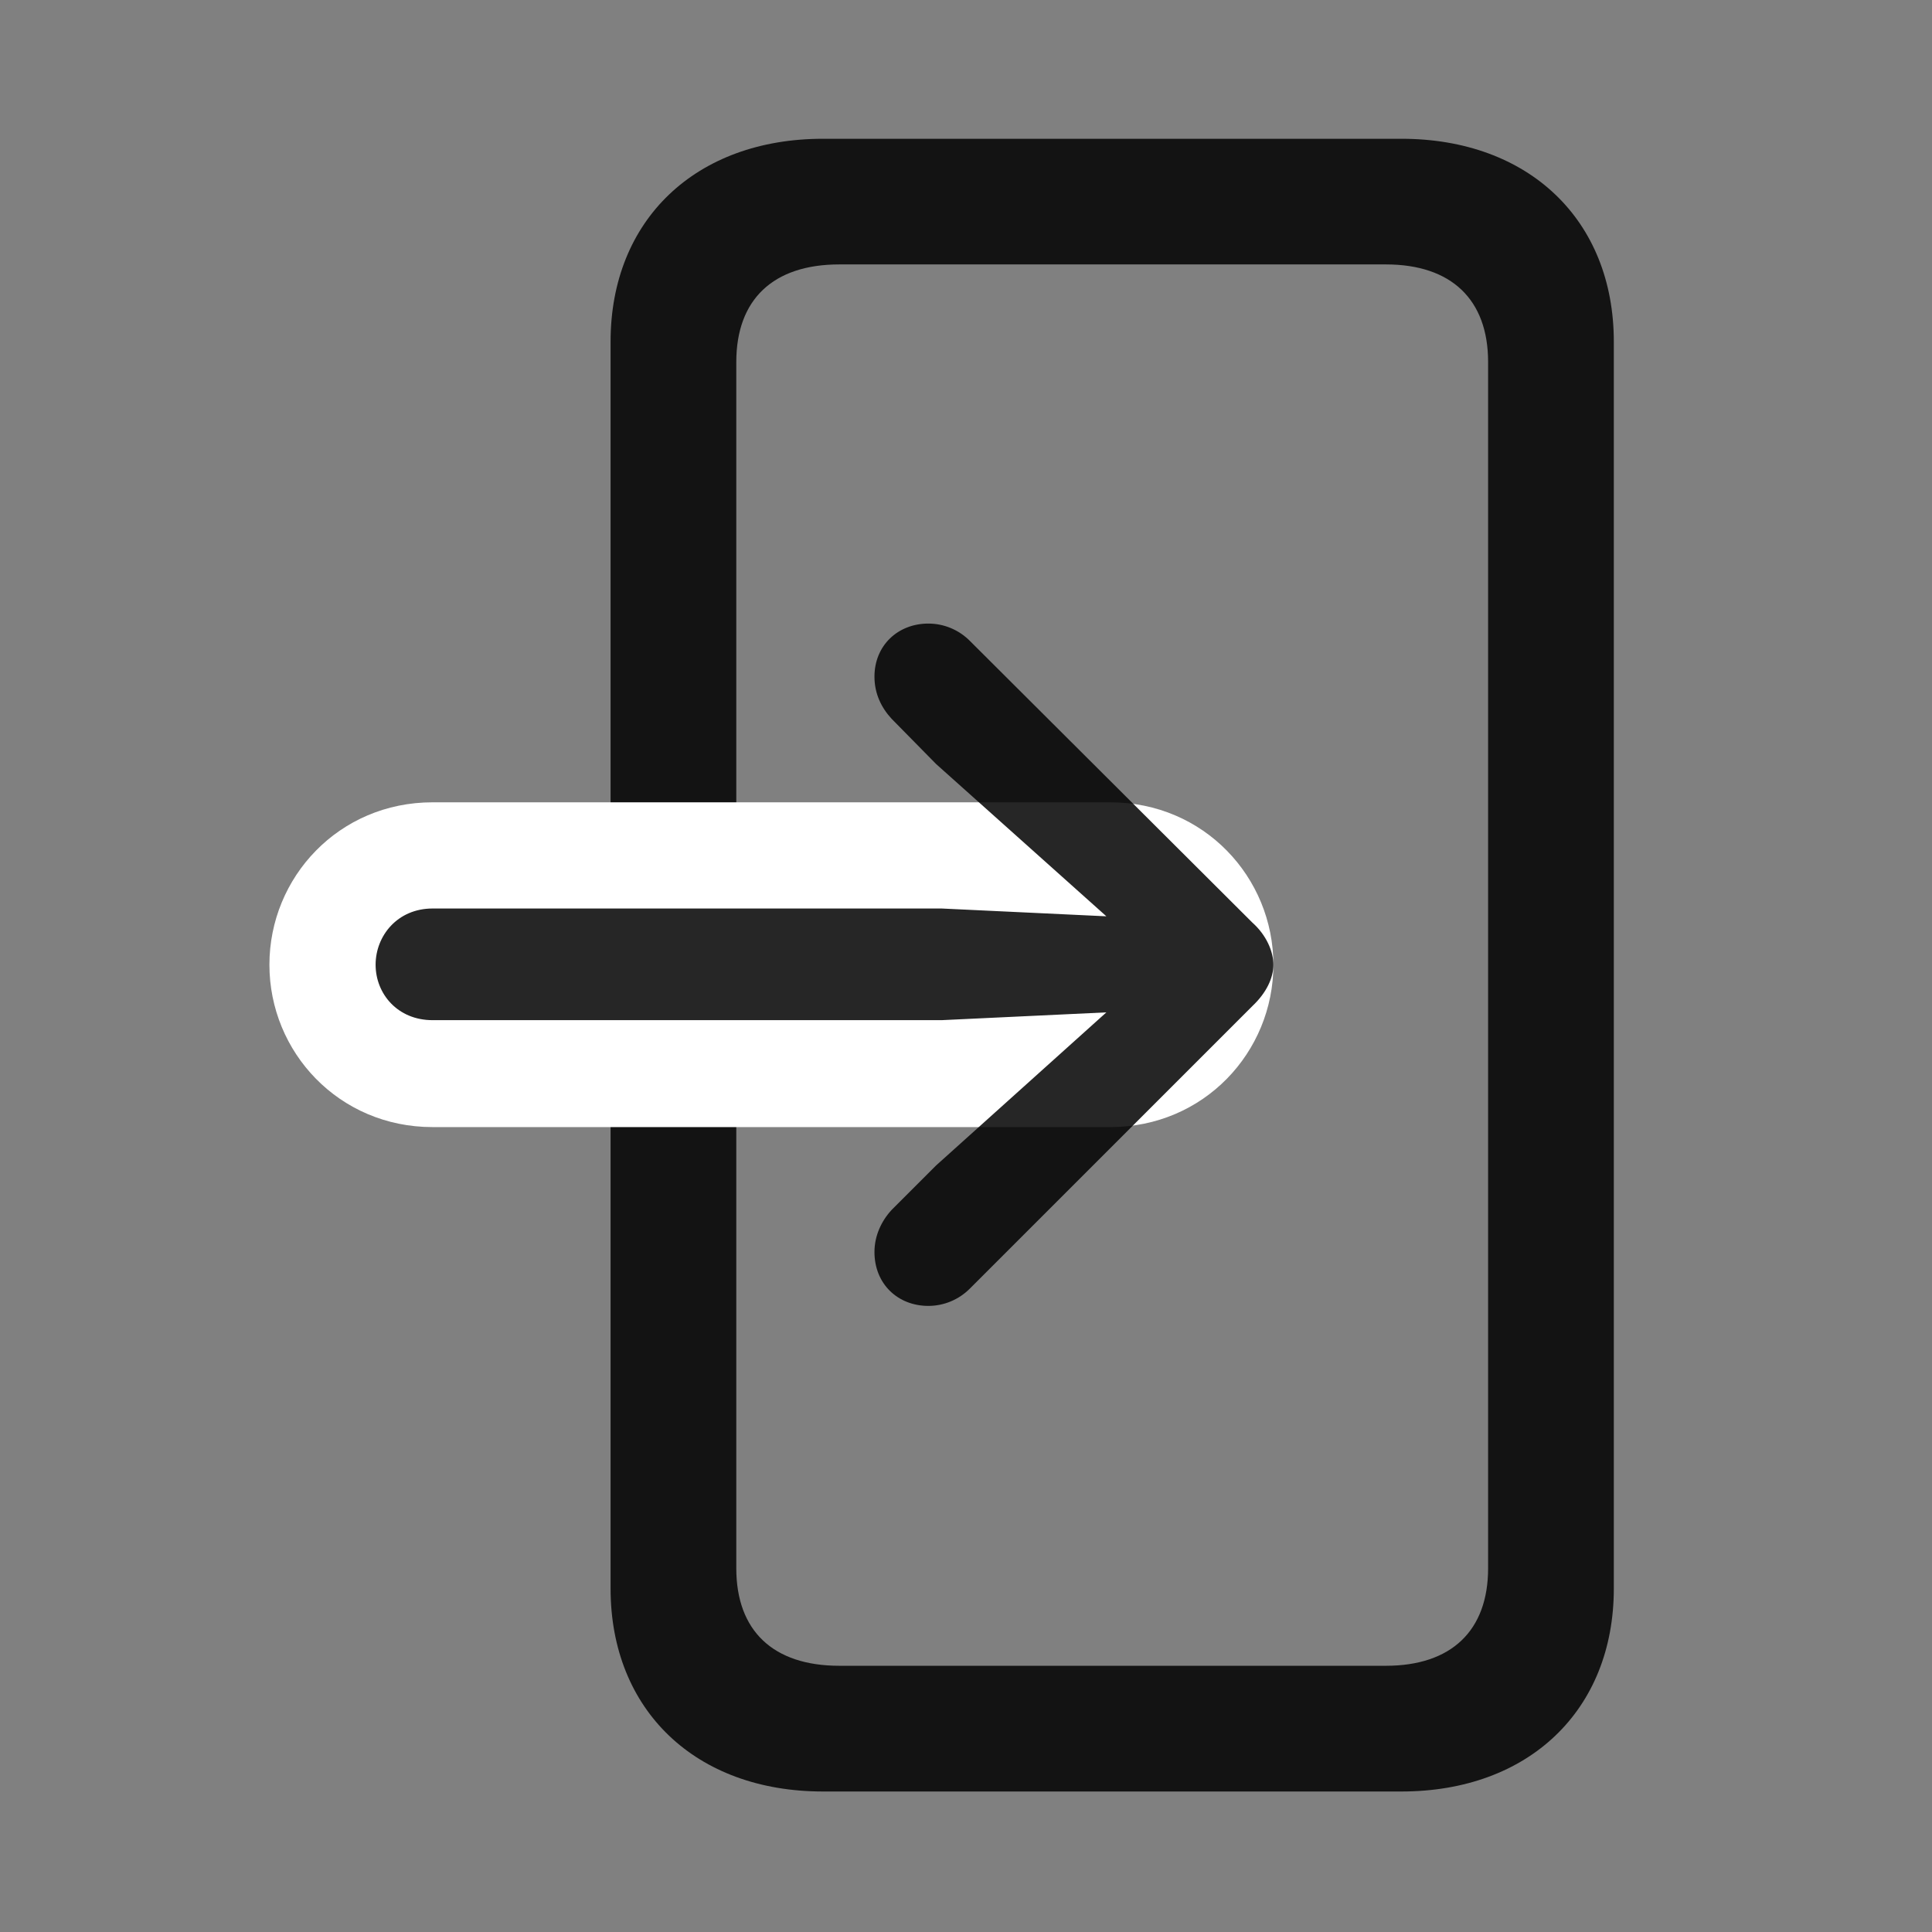 <svg width="29" height="29" viewBox="0 0 29 29" fill="none" xmlns="http://www.w3.org/2000/svg">
<rect x="0" y="0" width="29" height="29" fill="#808080" stroke="none"/>
<g clip-path="url(#clip0_201_87760)">
<path d="M9.165 5.129V23.844C9.165 25.672 10.443 26.891 12.353 26.891H21.036C22.946 26.891 24.224 25.672 24.224 23.844V5.129C24.224 3.301 22.946 2.083 21.036 2.083H12.353C10.443 2.083 9.165 3.301 9.165 5.129ZM11.052 23.54V5.434C11.052 4.497 11.603 3.969 12.599 3.969H20.802C21.786 3.969 22.337 4.497 22.337 5.434V23.54C22.337 24.477 21.786 25.004 20.802 25.004H12.599C11.603 25.004 11.052 24.477 11.052 23.54Z" fill="black" fill-opacity="0.85"/>
<path d="M6.493 16.918H16.665C18.071 16.918 19.114 15.793 19.114 14.481C19.114 13.168 18.071 12.043 16.665 12.043H6.493C5.087 12.043 4.044 13.168 4.044 14.481C4.044 15.793 5.087 16.918 6.493 16.918Z" fill="white"/>
<path d="M6.493 15.313H14.134L16.607 15.196L14.052 17.493L13.384 18.161C13.232 18.325 13.126 18.547 13.126 18.793C13.126 19.274 13.478 19.602 13.935 19.602C14.169 19.602 14.392 19.508 14.556 19.344L18.798 15.102C19.009 14.903 19.114 14.68 19.114 14.481C19.114 14.282 19.009 14.036 18.798 13.848L14.556 9.618C14.392 9.454 14.169 9.36 13.935 9.36C13.478 9.36 13.126 9.688 13.126 10.157C13.126 10.415 13.232 10.626 13.384 10.79L14.052 11.469L16.607 13.754L14.134 13.637H6.493C5.966 13.637 5.638 14.047 5.638 14.481C5.638 14.915 5.966 15.313 6.493 15.313Z" fill="black" fill-opacity="0.85"/>
</g>
<defs>
<clipPath id="clip0_201_87760">
<rect width="20.18" height="24.832" fill="white" transform="translate(4.044 2.083)"/>
</clipPath>
</defs>
</svg>
